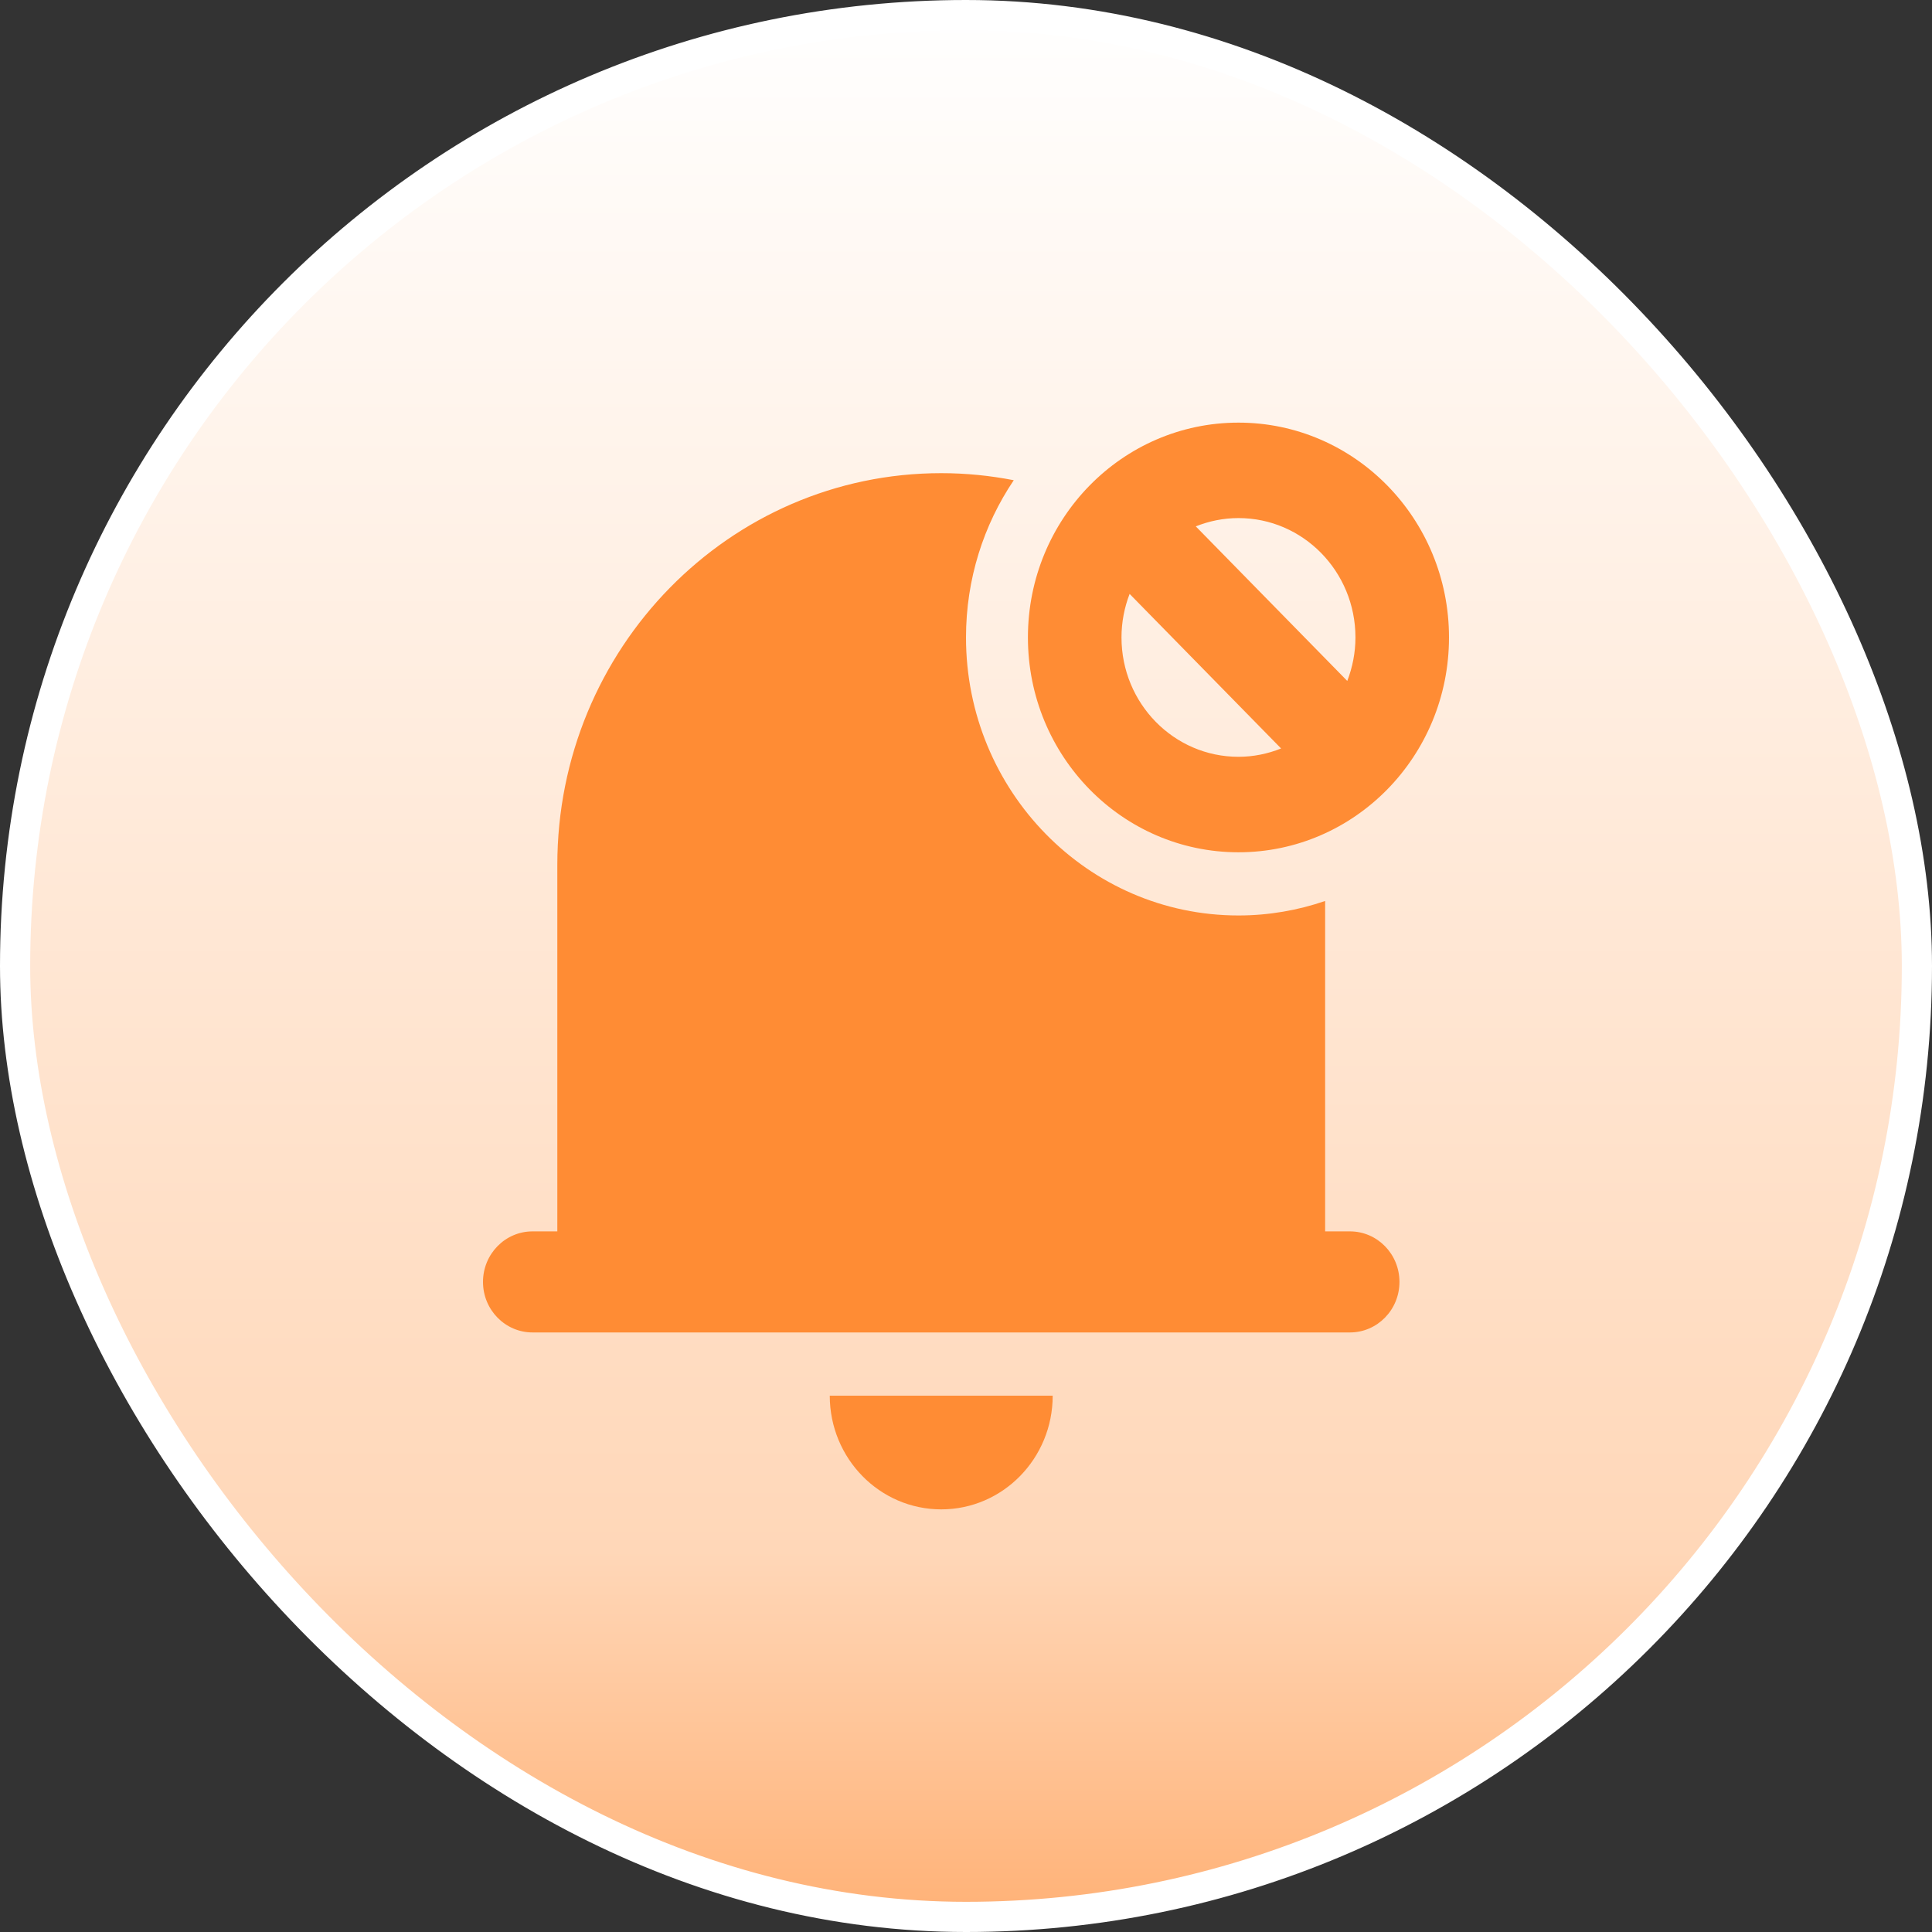 <svg width="64" height="64" viewBox="0 0 64 64" fill="none" xmlns="http://www.w3.org/2000/svg">
<rect x="0" y="0" width="64" height="64" fill="#333333" stroke="none"/>
<rect x="0.5" y="0.5" width="63" height="63" rx="31.5" fill="url(#paint0_linear_3042_4384)" stroke="white"/>
<path d="M34.872 46.233C34.872 48.313 33.219 50 31.18 50C29.14 50 27.487 48.313 27.487 46.233H34.872ZM31.18 15.674C32.001 15.674 32.804 15.756 33.582 15.908C32.584 17.39 32 19.183 32 21.116C32 26.202 36.041 30.326 41.026 30.326C42.03 30.326 42.995 30.155 43.897 29.846V40.791H44.718C45.624 40.791 46.359 41.54 46.359 42.465C46.359 43.39 45.624 44.139 44.718 44.139H17.641C16.735 44.139 16 43.39 16 42.465C16 41.54 16.735 40.791 17.641 40.791H18.462V28.651C18.462 21.484 24.156 15.674 31.18 15.674ZM41.026 14C44.877 14 48 17.186 48 21.116C48 25.047 44.877 28.233 41.026 28.233C37.174 28.233 34.051 25.047 34.051 21.116C34.051 17.186 37.174 14 41.026 14ZM37.42 19.674C37.248 20.121 37.151 20.607 37.151 21.116C37.151 23.3 38.886 25.07 41.026 25.07C41.525 25.07 42 24.969 42.438 24.794L37.42 19.674ZM41.026 17.162C40.526 17.162 40.05 17.262 39.612 17.437L44.63 22.557C44.801 22.11 44.901 21.625 44.901 21.116C44.901 18.933 43.166 17.162 41.026 17.162Z" fill="#FF8C34"/>
<defs>
<linearGradient id="paint0_linear_3042_4384" x1="32" y1="0" x2="32" y2="64" gradientUnits="userSpaceOnUse">
<stop stop-color="white"/>
<stop offset="0.803" stop-color="#FFD7B8"/>
<stop offset="1" stop-color="#FFB074"/>
</linearGradient>
</defs>
</svg>
